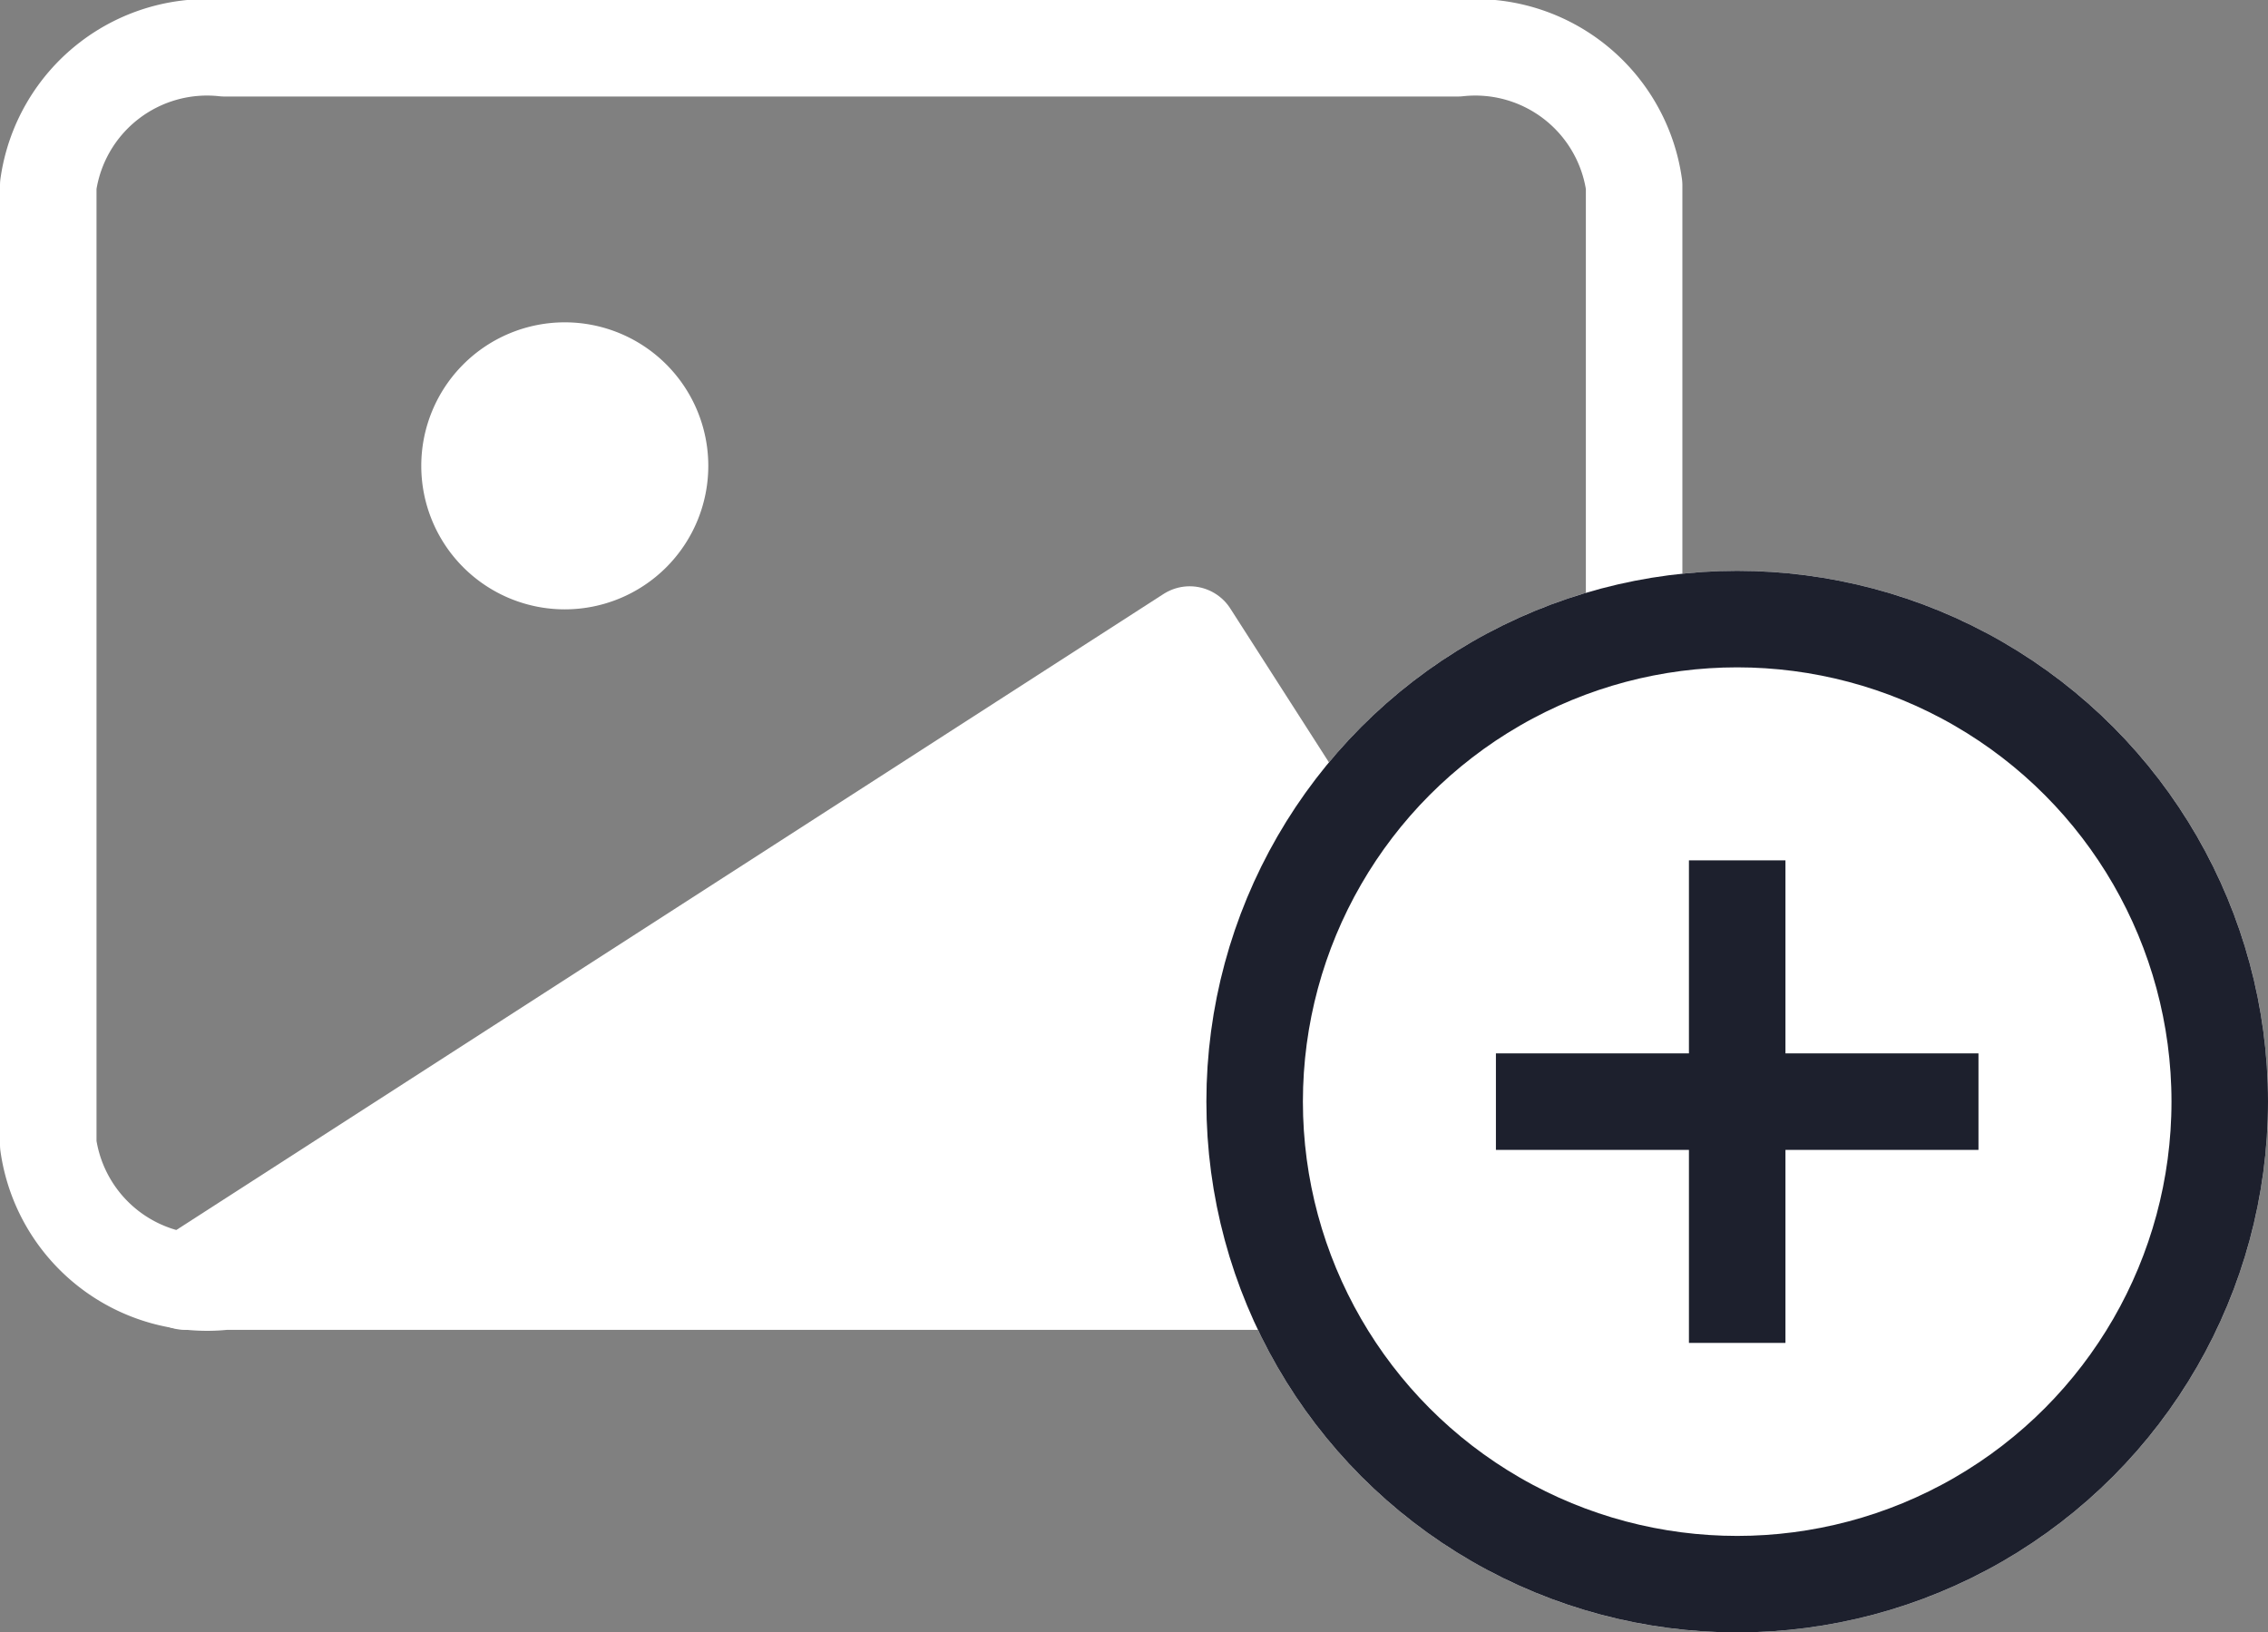 <svg xmlns="http://www.w3.org/2000/svg" width="23.5" height="16.915" viewBox="0 0 23.5 16.915"><rect x="0" y="0" width="23.5" height="16.915" fill="#808080" stroke="none"/><defs><style>.a,.e,.g{fill:none;}.a,.c{stroke:#fff;stroke-linecap:round;stroke-linejoin:round;}.b,.c,.d{fill:#fff;}.d,.e{stroke:#1d202d;}.f{stroke:none;}</style></defs><g transform="translate(-19.5 -741.085)"><g transform="translate(15.5 737.085)"><path class="a" d="M6.326,4.5h12.78a1.662,1.662,0,0,1,1.826,1.42v9.94a1.662,1.662,0,0,1-1.826,1.42H6.326A1.662,1.662,0,0,1,4.5,15.86V5.92A1.662,1.662,0,0,1,6.326,4.5Z" transform="translate(0)"/><path class="b" d="M13.474,11.987A1.487,1.487,0,1,1,11.987,10.5,1.487,1.487,0,0,1,13.474,11.987Z" transform="translate(-2.135 -3.16)"/><path class="c" d="M21.85,21.884l-3.943-6.152L7.5,22.437" transform="translate(-1.58 -5.157)"/></g><g class="d" transform="translate(32 747)"><circle class="f" cx="5.5" cy="5.5" r="5.5"/><circle class="g" cx="5.5" cy="5.5" r="5"/></g><g transform="translate(-9837 -720.5)"><line class="e" y2="5" transform="translate(9874.5 1470.5)"/><line class="e" x1="5" transform="translate(9872 1473)"/></g></g></svg>